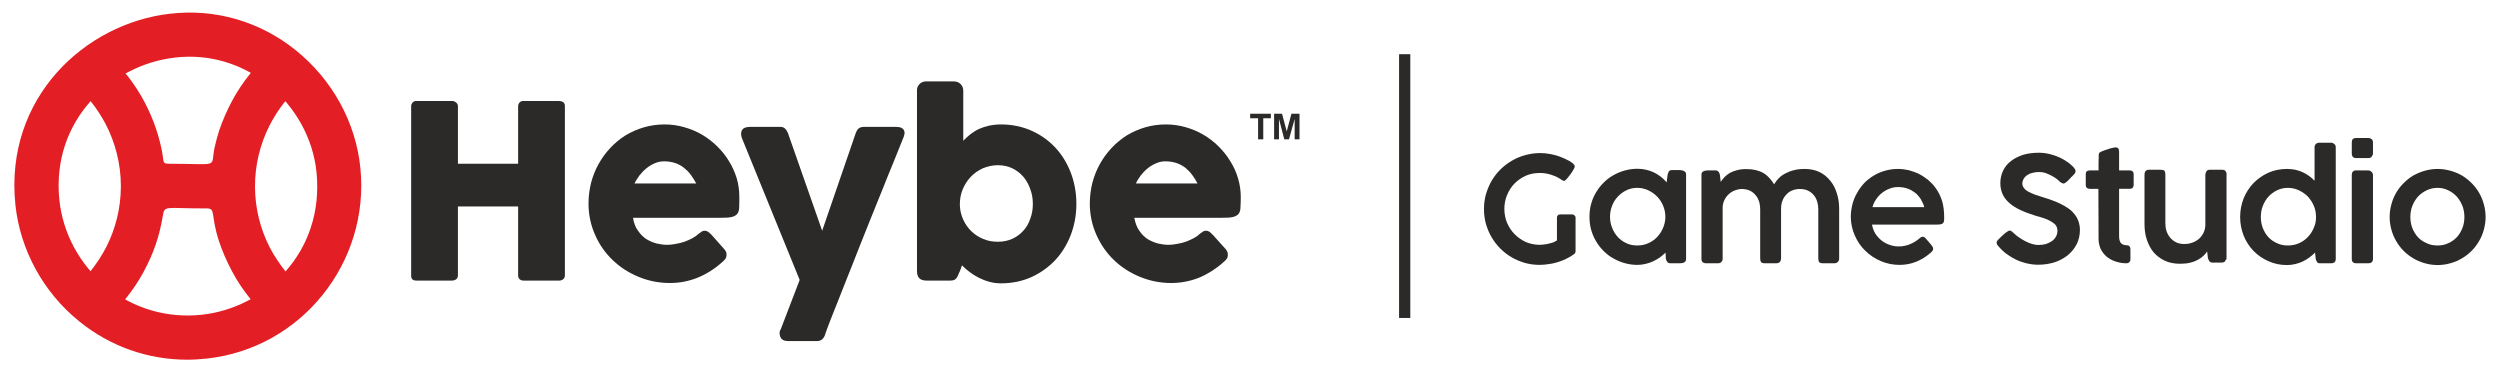 <?xml version="1.0" encoding="UTF-8"?>
<!DOCTYPE svg PUBLIC "-//W3C//DTD SVG 1.1//EN" "http://www.w3.org/Graphics/SVG/1.1/DTD/svg11.dtd">
<!-- Creator: CorelDRAW X8 -->
<svg xmlns="http://www.w3.org/2000/svg" xml:space="preserve" width="154.5mm" height="23mm" version="1.1" style="shape-rendering:geometricPrecision; text-rendering:geometricPrecision; image-rendering:optimizeQuality; fill-rule:evenodd; clip-rule:evenodd"
viewBox="0 0 15450 2300"
 xmlns:xlink="http://www.w3.org/1999/xlink">
 <defs>
  <style type="text/css">
   <![CDATA[
    .str0 {stroke:#2B2A29;stroke-width:69.37}
    .fil3 {fill:none;fill-rule:nonzero}
    .fil2 {fill:#E31E24}
    .fil0 {fill:#2B2A29;fill-rule:nonzero}
    .fil1 {fill:#E31E24;fill-rule:nonzero}
   ]]>
  </style>
 </defs>
 <g id="Katman_x0020_1">
  <g id="_766288112">
   <path class="fil0" d="M2541 657c0,-9 3,-17 9,-23 6,-7 13,-10 23,-10l222 0c7,0 15,3 23,9 8,6 12,14 12,24l0 355 372 0 0 -355c0,-9 3,-17 9,-24 6,-6 14,-9 24,-9l218 0c10,0 19,2 27,7 7,5 11,13 11,24l0 1046c0,11 -3,19 -10,24 -6,6 -15,9 -25,9l-221 0c-10,0 -18,-3 -24,-9 -6,-5 -9,-13 -9,-24l0 -425 -372 0 0 425c0,10 -3,18 -10,24 -7,6 -16,9 -27,9l-220 0c-21,0 -32,-10 -32,-29l0 -1048z"/>
   <path class="fil0" d="M4103 997c-19,0 -38,4 -57,12 -18,8 -35,18 -51,31 -16,13 -30,28 -43,44 -12,17 -23,33 -31,50l382 0c-10,-19 -22,-37 -34,-54 -12,-16 -26,-30 -42,-43 -15,-12 -33,-22 -53,-29 -21,-7 -44,-11 -71,-11zm360 623c-44,40 -94,72 -149,95 -54,22 -112,34 -174,34 -68,0 -133,-13 -193,-38 -61,-25 -114,-59 -160,-103 -46,-44 -83,-96 -109,-156 -27,-60 -41,-125 -41,-195 0,-44 6,-87 16,-128 11,-41 26,-79 46,-115 20,-36 44,-69 72,-99 28,-30 59,-56 94,-78 35,-21 73,-38 114,-50 41,-12 84,-18 129,-18 42,0 82,6 120,17 39,11 76,26 110,46 34,20 65,44 94,72 28,28 53,58 73,92 21,33 36,68 48,106 11,37 16,76 16,116 0,26 0,47 -1,64 0,16 -4,29 -11,39 -7,9 -19,16 -35,20 -16,4 -40,5 -72,5l-538 0c5,32 15,59 31,80 15,22 32,39 52,52 20,12 41,21 64,27 22,5 43,8 63,8 18,0 37,-2 56,-6 19,-3 37,-8 55,-14 17,-7 34,-14 48,-22 15,-8 27,-17 36,-26 8,-6 15,-11 20,-14 6,-4 12,-5 19,-5 6,0 13,2 19,6 7,5 15,11 23,20l79 89c6,7 9,13 11,18 1,5 2,11 2,16 0,10 -3,19 -8,26 -6,7 -12,14 -19,19z"/>
   <path class="fil0" d="M4586 856c-8,-20 -8,-37 -1,-51 8,-14 25,-21 52,-21l184 0c13,0 23,3 31,11 8,8 14,18 18,29l211 602 207 -602c6,-16 13,-27 21,-32 9,-6 20,-8 35,-8l192 0c14,0 25,2 33,5 8,4 14,9 17,15 3,6 5,13 4,21 -1,8 -3,15 -6,23 -19,47 -40,98 -62,154 -23,55 -46,113 -70,173 -24,60 -49,121 -74,183 -25,62 -49,123 -73,183 -23,60 -46,117 -68,172 -22,55 -42,106 -60,152 -19,46 -34,86 -48,121 -13,35 -24,62 -30,81l2 -4c-4,14 -10,24 -19,33 -9,8 -20,12 -33,12l-172 0c-23,0 -38,-4 -46,-13 -9,-9 -13,-22 -13,-38 0,-7 1,-12 3,-15 2,-4 3,-6 4,-7l117 -305 -356 -874z"/>
   <path class="fil0" d="M6383 1260c0,-32 -5,-63 -16,-91 -10,-29 -24,-55 -43,-77 -19,-22 -42,-39 -68,-52 -27,-12 -56,-19 -89,-19 -33,0 -64,7 -93,19 -28,13 -53,30 -74,52 -21,22 -38,48 -50,77 -12,28 -18,59 -18,91l0 10c1,32 9,61 21,88 13,28 30,52 51,72 21,20 45,36 73,47 28,12 58,17 90,17 33,0 62,-6 89,-18 26,-12 49,-29 68,-50 19,-20 33,-45 43,-74 11,-29 16,-59 16,-92zm-451 416c-5,9 -8,18 -11,25 -3,7 -7,13 -10,18 -4,5 -9,8 -14,11 -6,2 -13,4 -23,4l-148 0c-40,0 -59,-19 -59,-58l0 -1117c0,-8 1,-16 4,-23 4,-7 8,-13 13,-18 5,-5 11,-9 18,-11 7,-3 13,-4 20,-4l170 0c19,0 33,5 44,16 11,11 17,25 17,40l0 311c14,-15 29,-28 45,-41 16,-12 33,-23 52,-32 18,-8 39,-15 61,-20 23,-5 48,-8 75,-8 68,0 130,13 187,38 57,25 106,60 148,104 41,44 73,96 96,155 23,60 35,125 35,194 0,69 -12,133 -35,193 -23,59 -55,111 -96,155 -42,44 -91,79 -148,105 -57,25 -119,38 -187,38 -25,0 -50,-3 -73,-10 -23,-6 -45,-15 -65,-25 -21,-11 -40,-23 -57,-36 -17,-13 -32,-26 -46,-40l-13 36z"/>
   <path class="fil0" d="M7201 997c-19,0 -38,4 -56,12 -19,8 -36,18 -52,31 -16,13 -30,28 -43,44 -12,17 -23,33 -30,50l381 0c-10,-19 -21,-37 -34,-54 -12,-16 -26,-30 -41,-43 -16,-12 -34,-22 -54,-29 -20,-7 -44,-11 -71,-11zm360 623c-44,40 -94,72 -148,95 -55,22 -113,34 -175,34 -68,0 -132,-13 -193,-38 -61,-25 -114,-59 -160,-103 -46,-44 -82,-96 -109,-156 -27,-60 -41,-125 -41,-195 0,-44 6,-87 16,-128 11,-41 26,-79 46,-115 20,-36 44,-69 72,-99 28,-30 60,-56 94,-78 35,-21 73,-38 114,-50 41,-12 84,-18 129,-18 42,0 82,6 121,17 38,11 75,26 109,46 34,20 66,44 94,72 28,28 53,58 73,92 21,33 37,68 48,106 11,37 17,76 17,116 0,26 -1,47 -2,64 0,16 -4,29 -11,39 -7,9 -19,16 -35,20 -16,4 -40,5 -71,5l-539 0c6,32 16,59 31,80 15,22 32,39 52,52 20,12 42,21 64,27 22,5 44,8 64,8 17,0 36,-2 55,-6 19,-3 37,-8 55,-14 17,-7 34,-14 48,-22 15,-8 27,-17 36,-26 8,-6 15,-11 20,-14 6,-4 12,-5 19,-5 6,0 13,2 20,6 6,5 14,11 22,20l80 89c5,7 9,13 10,18 2,5 2,11 2,16 0,10 -2,19 -8,26 -5,7 -12,14 -19,19z"/>
   <path class="fil0" d="M7874 861l0 -158 49 0 29 109 29 -109 50 0 0 158 -30 0 0 -126 -35 126 -29 0 -33 -126 0 126 -30 0zm-99 0l0 -130 -49 0 0 -28 128 0 0 28 -47 0 0 130 -32 0z"/>
   <path class="fil1" d="M367 1236c21,208 129,405 295,539 165,133 373,193 586,170 388,-42 758,-383 708,-881 -21,-208 -130,-405 -299,-541 -164,-132 -369,-192 -577,-167 -391,45 -764,387 -713,880zm791 987c-244,0 -477,-82 -667,-236 -223,-179 -367,-443 -396,-723 -68,-661 432,-1119 954,-1179 280,-33 557,47 778,225 226,181 372,446 400,727 60,586 -366,1116 -949,1179 -40,4 -80,7 -120,7z"/>
   <path class="fil2" d="M1278 1288c-261,1 -260,-22 -272,47 -22,130 -56,228 -119,346 -60,112 -152,225 -232,290 -37,-13 -194,-126 -211,-185 69,-37 165,-165 213,-260 55,-108 90,-236 90,-376 0,-141 -37,-273 -93,-381 -47,-92 -141,-217 -210,-254 15,-53 63,-77 98,-108 27,-23 79,-66 113,-77 170,145 293,357 342,585 19,85 1,97 48,97 326,0 252,29 282,-104 9,-38 16,-67 28,-103 22,-65 50,-127 81,-185 60,-112 152,-225 232,-290 36,12 194,125 211,185 -69,37 -165,164 -213,260 -121,238 -120,520 2,756 48,92 142,218 211,254 -17,60 -174,173 -211,186 -85,-72 -171,-175 -235,-296 -32,-60 -58,-120 -80,-185 -53,-164 -18,-202 -75,-202z"/>
   <path class="fil0" d="M9622 1345c0,-6 2,-10 5,-14 3,-4 8,-6 15,-6l74 0c5,0 10,2 14,6 5,4 7,8 7,14l0 208c0,4 -1,7 -3,11 -2,3 -5,6 -10,9 0,0 0,0 0,0 0,0 0,1 -1,1 -14,10 -29,18 -45,26 -17,8 -34,15 -51,20 -18,5 -36,10 -55,12 -19,3 -37,5 -56,5 -32,0 -62,-4 -92,-12 -29,-9 -57,-20 -82,-35 -26,-15 -49,-33 -70,-54 -21,-21 -39,-44 -54,-70 -15,-25 -26,-53 -35,-82 -8,-29 -12,-60 -12,-92 0,-32 4,-62 12,-91 9,-30 20,-57 35,-83 15,-26 33,-49 54,-70 21,-21 45,-39 70,-54 26,-15 53,-27 83,-35 29,-8 60,-13 92,-13 21,0 42,2 64,6 21,4 41,9 61,17 8,3 17,7 27,11 11,5 21,10 30,15 9,6 17,11 24,17 6,6 9,11 9,17 0,2 -1,6 -4,12 -2,5 -6,11 -10,17 -4,7 -8,14 -14,21 -5,7 -10,13 -15,19 -4,6 -9,11 -13,14 -4,4 -7,6 -9,6 -1,0 -4,0 -6,-1 -3,-1 -5,-2 -8,-4 -19,-14 -40,-24 -64,-32 -24,-8 -48,-12 -73,-12 -32,0 -62,6 -89,18 -26,12 -49,29 -69,49 -19,20 -34,44 -45,71 -11,27 -16,55 -16,85 0,30 6,59 17,86 12,27 27,50 47,70 20,20 43,36 69,48 27,11 55,17 85,17 11,0 22,-1 33,-3 11,-1 21,-3 30,-6 10,-2 18,-5 26,-8 7,-4 13,-7 18,-10l0 -141z"/>
   <path class="fil0" d="M10420 1600c0,6 -1,10 -3,14 -3,3 -6,6 -9,8 -4,2 -8,3 -13,4 -4,0 -9,1 -14,1l-57 0c-10,0 -16,-3 -20,-8 -4,-5 -7,-11 -9,-19l-2 -39c-11,11 -23,21 -35,30 -13,9 -27,17 -42,24 -14,7 -30,12 -47,16 -16,4 -33,6 -51,6 -27,0 -53,-4 -78,-11 -25,-7 -49,-17 -71,-30 -22,-12 -42,-28 -60,-46 -18,-18 -33,-38 -46,-60 -13,-22 -23,-46 -30,-71 -7,-25 -10,-52 -10,-79 0,-28 3,-54 10,-79 7,-26 17,-49 30,-71 13,-22 28,-42 46,-60 18,-18 38,-34 60,-46 22,-13 46,-23 71,-30 25,-7 51,-11 78,-11 20,0 38,2 55,6 18,4 34,10 49,17 16,8 30,17 43,27 13,10 24,22 35,34l6 -49c2,-5 3,-9 5,-13 1,-3 3,-6 5,-8 2,-2 4,-4 7,-5 3,0 7,-1 11,-1l46 0c5,0 9,1 14,2 5,0 9,2 13,4 4,2 7,5 10,8 2,3 3,8 3,13l0 522zm-470 -261c0,25 4,47 13,69 8,21 20,40 35,57 15,16 33,29 53,38 20,10 43,14 67,14 24,0 47,-4 68,-14 21,-9 40,-22 55,-38 16,-17 28,-36 37,-57 9,-22 14,-44 14,-69 0,-23 -5,-46 -14,-68 -9,-21 -21,-40 -37,-56 -15,-16 -34,-29 -55,-39 -21,-10 -44,-15 -68,-15 -24,0 -47,5 -67,15 -20,10 -38,23 -53,39 -15,16 -27,35 -35,56 -9,22 -13,45 -13,68z"/>
   <path class="fil0" d="M10515 1080c0,-11 4,-18 12,-21 7,-4 17,-6 28,-6l46 0c9,0 15,3 20,9 4,5 7,12 8,19l5 43c7,-10 15,-20 24,-30 9,-9 20,-18 32,-25 13,-7 28,-13 44,-17 17,-5 36,-7 59,-7 21,0 40,2 57,6 17,4 33,10 47,18 14,8 26,18 37,30 11,12 21,25 30,40 8,-14 18,-27 30,-39 12,-12 27,-22 43,-30 16,-8 33,-15 53,-19 19,-5 39,-7 60,-7 36,0 67,6 94,19 27,13 49,31 67,54 19,22 32,49 41,79 10,30 14,62 14,97l0 301c0,11 -2,19 -8,24 -5,6 -12,9 -22,9l-69 0c-12,0 -20,-2 -24,-7 -4,-4 -6,-12 -6,-24l0 -303c0,-16 -2,-32 -7,-47 -4,-15 -11,-28 -21,-40 -9,-11 -21,-21 -36,-28 -14,-7 -31,-10 -51,-10 -16,0 -32,3 -46,9 -14,5 -26,14 -36,25 -11,11 -19,24 -25,40 -6,15 -8,32 -8,51l0 301c0,22 -10,33 -30,33l-69 0c-12,0 -20,-2 -24,-7 -4,-4 -6,-12 -6,-24l0 -303c0,-15 -2,-31 -6,-46 -5,-14 -11,-28 -21,-39 -9,-12 -21,-22 -35,-29 -15,-7 -32,-11 -52,-11 -14,0 -27,3 -41,8 -14,5 -27,13 -38,23 -11,10 -21,22 -28,37 -7,14 -11,30 -11,49l0 315c0,8 -3,14 -8,19 -5,5 -11,8 -19,8l-75 0c-10,0 -17,-3 -22,-7 -5,-5 -7,-12 -7,-20l0 -520z"/>
   <path class="fil0" d="M11930 1563c-26,23 -55,41 -87,54 -31,13 -66,20 -104,20 -40,0 -79,-8 -115,-23 -37,-16 -69,-37 -96,-64 -28,-26 -49,-58 -65,-94 -16,-36 -25,-75 -25,-116 0,-27 4,-53 10,-78 7,-25 16,-49 29,-70 12,-22 27,-42 44,-61 18,-18 37,-33 59,-46 21,-13 45,-23 70,-30 25,-7 51,-11 79,-11 23,0 46,3 68,8 22,6 44,14 64,24 20,10 38,23 56,37 17,15 33,31 46,50 18,25 31,52 40,82 8,29 12,61 12,97 0,8 0,16 -1,22 0,6 -2,10 -5,14 -3,4 -8,6 -14,8 -6,1 -14,2 -25,2l-401 0c4,22 11,41 22,58 11,16 24,30 39,42 16,12 32,20 50,26 18,6 35,9 53,9 14,0 27,-1 39,-4 13,-3 24,-6 35,-11 11,-5 21,-10 30,-16 9,-5 17,-12 24,-18 0,0 1,0 1,0 3,-4 7,-6 10,-8 4,-2 7,-3 11,-3 2,0 5,1 9,3 3,1 7,4 10,9 8,10 15,18 21,24 6,7 10,13 14,17 3,5 6,9 8,12 1,3 2,7 2,10 0,8 -6,17 -17,25zm-201 -407c-17,0 -35,3 -52,10 -16,6 -32,15 -46,26 -14,11 -26,24 -36,39 -11,15 -18,31 -23,49l320 0c-5,-18 -13,-35 -22,-50 -10,-15 -22,-29 -36,-40 -14,-10 -29,-19 -47,-25 -18,-6 -37,-9 -58,-9z"/>
   <path class="fil0" d="M12753 1134c-4,0 -8,-1 -11,-3 -3,-2 -7,-4 -11,-7l-1 -1c-6,-6 -13,-12 -22,-19 -9,-7 -20,-13 -31,-19 -11,-6 -23,-11 -36,-16 -12,-4 -25,-6 -39,-6 -17,0 -31,2 -44,6 -13,3 -24,9 -33,15 -9,7 -15,14 -20,23 -4,9 -7,18 -7,28 0,11 4,20 11,28 6,9 16,16 27,22 12,6 25,12 40,18 15,5 31,10 47,15 19,6 38,12 57,19 18,6 36,14 53,22 17,8 33,18 48,28 15,10 27,21 38,35 11,13 19,27 25,43 6,17 10,35 10,55 0,33 -7,63 -20,89 -14,27 -32,49 -55,68 -24,19 -51,34 -82,44 -32,10 -66,15 -102,15 -23,0 -46,-3 -69,-8 -23,-6 -45,-13 -66,-23 -21,-10 -41,-22 -60,-36 -19,-14 -35,-30 -50,-47l0 0 -1 -2c-7,-7 -10,-14 -10,-21 0,-3 1,-6 3,-9 1,-3 4,-6 8,-10l15 -15c4,-4 9,-8 14,-13 5,-5 10,-9 15,-13 6,-4 10,-7 15,-10 4,-3 8,-4 10,-4 5,0 9,1 12,4 4,3 7,5 9,8l2 1 0 0c10,10 22,20 35,29 13,9 27,17 40,24 14,7 28,13 42,17 13,4 26,6 38,6 17,0 32,-2 47,-6 14,-5 27,-11 37,-18 11,-8 19,-17 25,-28 6,-11 9,-23 9,-36 0,-14 -4,-25 -11,-35 -8,-9 -19,-17 -31,-24 -13,-7 -27,-14 -43,-19 -16,-5 -32,-10 -48,-14 -36,-11 -68,-23 -96,-36 -28,-13 -51,-28 -69,-44 -18,-16 -32,-34 -41,-54 -9,-20 -14,-43 -14,-68 0,-28 6,-54 17,-77 11,-23 27,-43 48,-59 21,-17 46,-29 75,-39 30,-9 62,-13 99,-13 27,0 55,4 83,13 28,8 55,20 79,35 7,5 14,10 22,15 7,6 14,12 21,18 6,6 11,11 15,17 4,6 6,10 6,14 0,4 -1,7 -2,11 -2,4 -4,7 -7,10l-14 15 0 -1c-4,5 -9,10 -14,15 -5,5 -9,10 -14,14 -5,4 -9,8 -13,10 -4,3 -7,4 -10,4z"/>
   <path class="fil0" d="M13141 1627c-24,0 -46,-4 -67,-11 -21,-7 -39,-17 -55,-30 -15,-13 -28,-29 -37,-48 -9,-20 -13,-41 -13,-66l0 -74 -1 -231 -52 0c-8,0 -15,-2 -19,-6 -5,-4 -7,-10 -7,-19l0 -65c0,-9 2,-15 7,-19 4,-3 11,-5 20,-5l52 0c0,-16 0,-32 0,-48 1,-16 1,-32 1,-48 0,-6 2,-10 5,-14 4,-3 10,-6 18,-9 5,-2 11,-4 18,-7 7,-2 15,-5 22,-7 8,-3 16,-5 23,-6 7,-2 13,-3 18,-3 9,0 15,3 18,8 3,5 4,12 4,20 0,19 0,38 0,57 0,19 0,38 0,57l65 0c8,0 14,2 18,6 5,4 7,11 7,19l0 62c0,9 -2,16 -7,21 -4,4 -10,6 -18,6l-65 0c0,19 0,36 0,50 0,13 0,25 0,35 0,11 0,21 0,30 0,9 0,18 0,29 0,11 0,23 0,36 0,14 0,30 0,50 0,0 0,1 0,2 0,0 0,1 0,1l0 60c0,20 4,34 12,43 8,8 20,13 38,13 6,0 11,2 14,6 4,5 6,10 6,17l0 63c0,8 -2,14 -7,18 -4,5 -10,7 -18,7z"/>
   <path class="fil0" d="M13752 1610c0,3 -1,6 -3,7 -2,2 -5,3 -8,4 -4,1 -7,1 -11,2 -4,0 -8,0 -11,0l-46 0c-8,0 -15,-3 -19,-9 -4,-5 -7,-12 -9,-19l-5 -41c-6,10 -15,20 -25,29 -10,9 -21,17 -35,24 -13,7 -29,13 -47,17 -17,4 -37,6 -60,6 -36,0 -67,-6 -95,-19 -27,-13 -50,-30 -69,-52 -18,-22 -32,-49 -42,-79 -10,-30 -14,-62 -14,-97l0 -301c0,-11 2,-20 7,-25 5,-6 13,-8 22,-8l69 0c13,0 21,2 25,6 4,5 6,13 6,24l0 302c0,16 2,31 7,47 5,15 13,29 23,41 10,12 22,21 37,29 15,7 32,10 52,10 14,0 28,-2 43,-7 16,-5 29,-12 42,-22 12,-10 22,-22 30,-37 8,-15 13,-33 13,-52l0 -294c0,-5 0,-11 0,-16 1,-6 2,-11 4,-16 2,-5 5,-8 8,-11 4,-3 9,-4 15,-4l75 0c10,0 17,2 22,7 4,5 7,11 7,20l0 520c0,6 -3,11 -8,14z"/>
   <path class="fil0" d="M14307 1561c-11,11 -22,21 -35,30 -13,10 -27,18 -41,25 -15,7 -30,12 -47,16 -16,4 -33,6 -51,6 -41,0 -79,-8 -114,-24 -35,-15 -65,-36 -92,-63 -26,-27 -46,-58 -61,-94 -14,-36 -22,-75 -22,-116 0,-41 8,-80 22,-116 15,-36 35,-67 61,-94 27,-27 57,-48 92,-64 35,-15 73,-23 114,-23 37,0 69,7 97,20 28,13 53,31 74,53l0 -208c0,-7 3,-14 8,-19 5,-5 12,-8 21,-8l74 0c7,0 13,3 19,8 6,5 9,11 9,19l0 691c0,18 -10,27 -29,27l-68 0c-9,0 -15,-2 -18,-7 -3,-4 -6,-11 -9,-20l-4 -39zm-335 -220c0,24 4,47 12,68 9,22 20,41 35,57 15,16 33,28 53,37 21,10 43,14 67,14 24,0 46,-4 67,-13 21,-9 40,-22 55,-38 16,-16 28,-34 37,-55 10,-21 15,-43 15,-67l0 -3c0,-24 -4,-47 -13,-68 -9,-22 -22,-41 -37,-58 -16,-16 -35,-29 -56,-39 -21,-10 -44,-15 -68,-15 -24,0 -46,5 -67,15 -20,10 -38,23 -53,39 -15,17 -26,36 -35,58 -8,21 -12,44 -12,68z"/>
   <path class="fil0" d="M14534 1081c0,-8 2,-15 6,-20 5,-5 12,-8 20,-8l76 0c3,0 6,1 10,2 3,1 6,3 9,6 3,2 5,5 7,9 2,3 3,7 3,11l0 519c0,18 -10,27 -29,27l-75 0c-18,0 -27,-9 -27,-27l0 -519zm0 -200c0,-19 8,-28 26,-28l77 0c8,0 15,3 20,7 5,5 8,11 8,21l0 67c0,7 -3,14 -8,20 -4,6 -11,9 -20,9l-76 0c-18,0 -27,-10 -27,-29l0 -67z"/>
   <path class="fil0" d="M14768 1341c0,-27 4,-54 11,-79 7,-26 17,-50 30,-72 13,-22 28,-41 46,-59 18,-18 38,-34 60,-47 22,-12 46,-22 71,-29 25,-7 51,-11 79,-11 27,0 53,4 78,11 26,7 49,17 71,29 22,13 42,29 60,47 18,18 33,37 46,59 13,22 23,46 30,72 7,25 11,52 11,79 0,27 -4,54 -11,79 -7,26 -17,49 -30,71 -13,22 -28,42 -46,60 -18,18 -38,33 -60,46 -22,13 -45,23 -71,30 -25,7 -51,11 -78,11 -28,0 -54,-4 -79,-11 -25,-7 -49,-17 -71,-30 -22,-13 -42,-28 -60,-46 -18,-18 -33,-38 -46,-60 -13,-22 -23,-45 -30,-71 -7,-25 -11,-52 -11,-79zm128 0c0,24 4,47 12,68 9,22 20,41 35,57 15,16 33,28 54,37 20,10 43,14 67,14 24,0 46,-4 66,-14 21,-9 38,-21 53,-37 15,-16 26,-35 35,-57 8,-21 12,-44 12,-68 0,-24 -4,-47 -12,-68 -9,-22 -20,-41 -35,-58 -15,-16 -32,-29 -53,-39 -20,-10 -42,-15 -66,-15 -24,0 -47,5 -67,15 -21,10 -39,23 -54,39 -15,17 -26,36 -35,58 -8,21 -12,44 -12,68z"/>
   <line class="fil3 str0" x1="8681" y1="335" x2="8681" y2= "1965" />
  </g>
 </g>
</svg>
